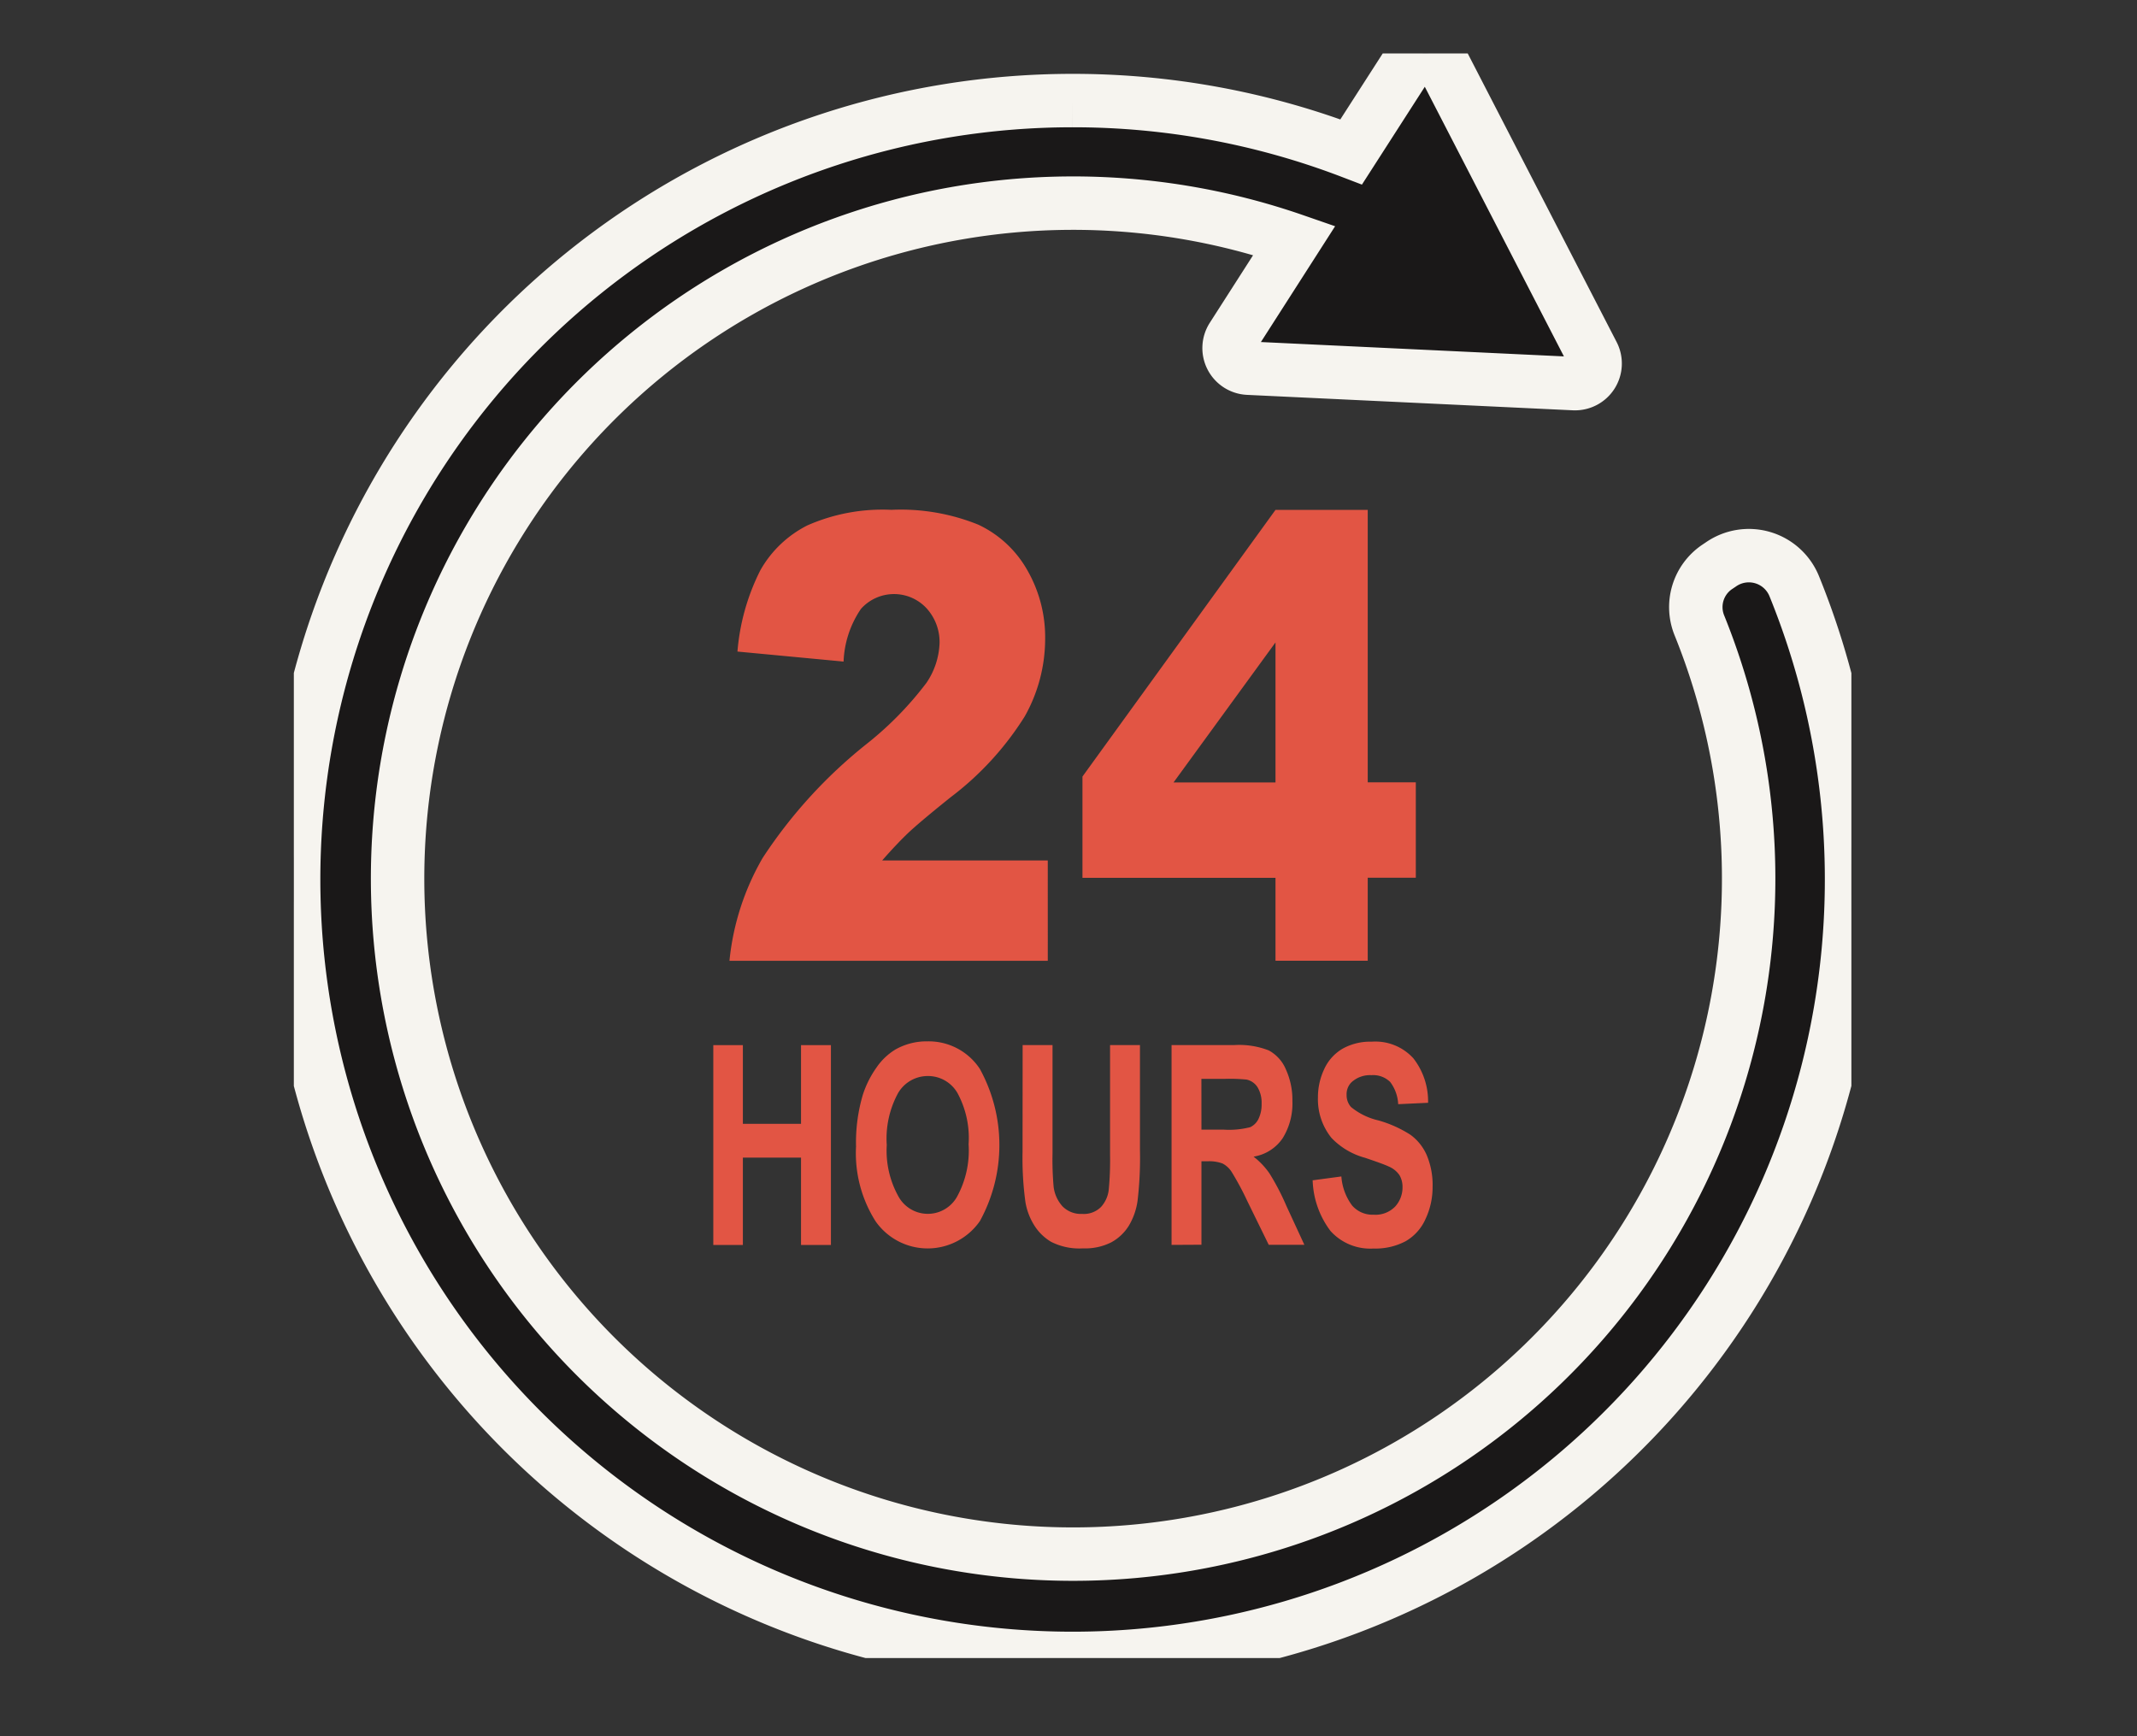 <svg xmlns="http://www.w3.org/2000/svg" xmlns:xlink="http://www.w3.org/1999/xlink" width="80" height="65" viewBox="0 0 80 65"><rect x="0" y="0" width="80" height="65" fill="#333333" stroke="none"/><defs><clipPath id="clip-path"><rect id="Rectangle_7578" data-name="Rectangle 7578" width="80" height="65" transform="translate(690 1042)" fill="#fff" stroke="#707070" stroke-width="1"></rect></clipPath><clipPath id="clip-path-2"><rect id="Rectangle_7567" data-name="Rectangle 7567" width="58.308" height="60.073" fill="none"></rect></clipPath></defs><g id="Mask_Group_4532" data-name="Mask Group 4532" transform="translate(-690 -1042)" clip-path="url(#clip-path)"><g id="Group_5215" data-name="Group 5215" transform="translate(701 1043.999)"><g id="Group_5214" data-name="Group 5214" transform="translate(0 0.001)" clip-path="url(#clip-path-2)"><path id="Path_45847" data-name="Path 45847" d="M29.154,1.766A29.115,29.115,0,0,1,39.583,3.688L41.73.347a.753.753,0,0,1,1.3.062l5.6,10.854a.753.753,0,0,1-.7,1.1l-12.2-.578a.753.753,0,0,1-.6-1.158L37.454,7A25.289,25.289,0,1,0,52.622,21.425a1.816,1.816,0,0,1,.647-2.19l.149-.1a1.833,1.833,0,0,1,2.75.811A29.161,29.161,0,1,1,29.154,1.766" transform="translate(0 -0.001)" fill="#1a1818" stroke="#f6f4ef" stroke-width="2" fill-rule="evenodd"></path><path id="Path_45848" data-name="Path 45848" d="M392.77,400.365v-5.241l-3.816,5.241Zm0,3.571h-7.226v-3.791l7.226-9.983h3.453v10.2h1.8v3.571h-1.8v3.107H392.77Zm-8.524,3.107H372.329a9.553,9.553,0,0,1,1.244-3.853,18.157,18.157,0,0,1,3.893-4.267,12.622,12.622,0,0,0,2.239-2.288,2.82,2.82,0,0,0,.489-1.484,1.875,1.875,0,0,0-.482-1.3,1.659,1.659,0,0,0-2.462.019,3.744,3.744,0,0,0-.649,1.971l-3.973-.375a8.212,8.212,0,0,1,.858-3.045,4.184,4.184,0,0,1,1.757-1.677,6.965,6.965,0,0,1,3.144-.584,7.732,7.732,0,0,1,3.261.557,4.112,4.112,0,0,1,1.83,1.7,5.043,5.043,0,0,1,.669,2.578,5.925,5.925,0,0,1-.765,2.9,11.334,11.334,0,0,1-2.785,3.034c-.8.642-1.334,1.094-1.6,1.349s-.586.591-.952,1.009h6.2Z" transform="translate(-356.021 -373.073)" fill="#e25544" fill-rule="evenodd"></path><path id="Path_45849" data-name="Path 45849" d="M380.616,849.863l1.089-.146a2.072,2.072,0,0,0,.4,1.085,1.01,1.01,0,0,0,.807.347,1.024,1.024,0,0,0,.809-.308,1.056,1.056,0,0,0,.273-.721.856.856,0,0,0-.115-.453.912.912,0,0,0-.4-.322c-.13-.063-.426-.171-.889-.327a2.724,2.724,0,0,1-1.255-.744,2.3,2.3,0,0,1-.507-1.51,2.469,2.469,0,0,1,.238-1.073,1.7,1.7,0,0,1,.688-.759,2.121,2.121,0,0,1,1.085-.261,1.921,1.921,0,0,1,1.561.623,2.609,2.609,0,0,1,.551,1.665l-1.119.052a1.49,1.49,0,0,0-.3-.832.909.909,0,0,0-.7-.254,1.023,1.023,0,0,0-.755.272.629.629,0,0,0-.176.467.663.663,0,0,0,.166.454,2.491,2.491,0,0,0,1.023.5,4.476,4.476,0,0,1,1.2.538,1.861,1.861,0,0,1,.61.761,2.869,2.869,0,0,1,.22,1.191,2.794,2.794,0,0,1-.264,1.2,1.8,1.8,0,0,1-.746.834,2.407,2.407,0,0,1-1.2.273,2,2,0,0,1-1.61-.655,3.31,3.31,0,0,1-.67-1.905m-4.163-1.891h.826a3.184,3.184,0,0,0,1-.092.656.656,0,0,0,.313-.317,1.24,1.24,0,0,0,.113-.562,1.123,1.123,0,0,0-.149-.611.646.646,0,0,0-.419-.293,6.8,6.8,0,0,0-.815-.026h-.871Zm-1.119,4.315v-7.481h2.351a3.05,3.05,0,0,1,1.288.2,1.439,1.439,0,0,1,.643.716,2.754,2.754,0,0,1,.242,1.179,2.461,2.461,0,0,1-.364,1.391,1.621,1.621,0,0,1-1.09.691,2.842,2.842,0,0,1,.595.627,8.941,8.941,0,0,1,.633,1.215l.674,1.459h-1.334l-.8-1.633a10.75,10.75,0,0,0-.591-1.1.9.9,0,0,0-.336-.31,1.419,1.419,0,0,0-.565-.084h-.227v3.124Zm-5.575-7.481h1.119v4.054a11.519,11.519,0,0,0,.041,1.25,1.329,1.329,0,0,0,.337.738.964.964,0,0,0,.731.279.909.909,0,0,0,.709-.263,1.146,1.146,0,0,0,.287-.646,11.527,11.527,0,0,0,.049-1.271v-4.141h1.119v3.934a13.619,13.619,0,0,1-.09,1.9,2.49,2.49,0,0,1-.333.94,1.772,1.772,0,0,1-.647.609,2.163,2.163,0,0,1-1.06.228,2.331,2.331,0,0,1-1.2-.247,1.871,1.871,0,0,1-.645-.644,2.4,2.4,0,0,1-.311-.831,12.182,12.182,0,0,1-.109-1.9Zm-5.086,3.735a3.517,3.517,0,0,0,.435,1.929,1.254,1.254,0,0,0,2.2.005,3.6,3.6,0,0,0,.428-1.955,3.523,3.523,0,0,0-.418-1.921,1.271,1.271,0,0,0-1.109-.634,1.285,1.285,0,0,0-1.114.641,3.558,3.558,0,0,0-.423,1.935m-1.15.051a6.29,6.29,0,0,1,.254-1.922,3.753,3.753,0,0,1,.515-1.027,2.307,2.307,0,0,1,.714-.676,2.365,2.365,0,0,1,1.193-.3,2.293,2.293,0,0,1,1.957,1.027,5.921,5.921,0,0,1,.005,5.7,2.379,2.379,0,0,1-3.909.005,4.761,4.761,0,0,1-.728-2.81m-5.344,3.7v-7.481H359.3v2.946h2.177v-2.946h1.119v7.481h-1.119v-3.27H359.3v3.27Z" transform="translate(-342.49 -807.673)" fill="#e25544" fill-rule="evenodd"></path></g></g></g></svg>